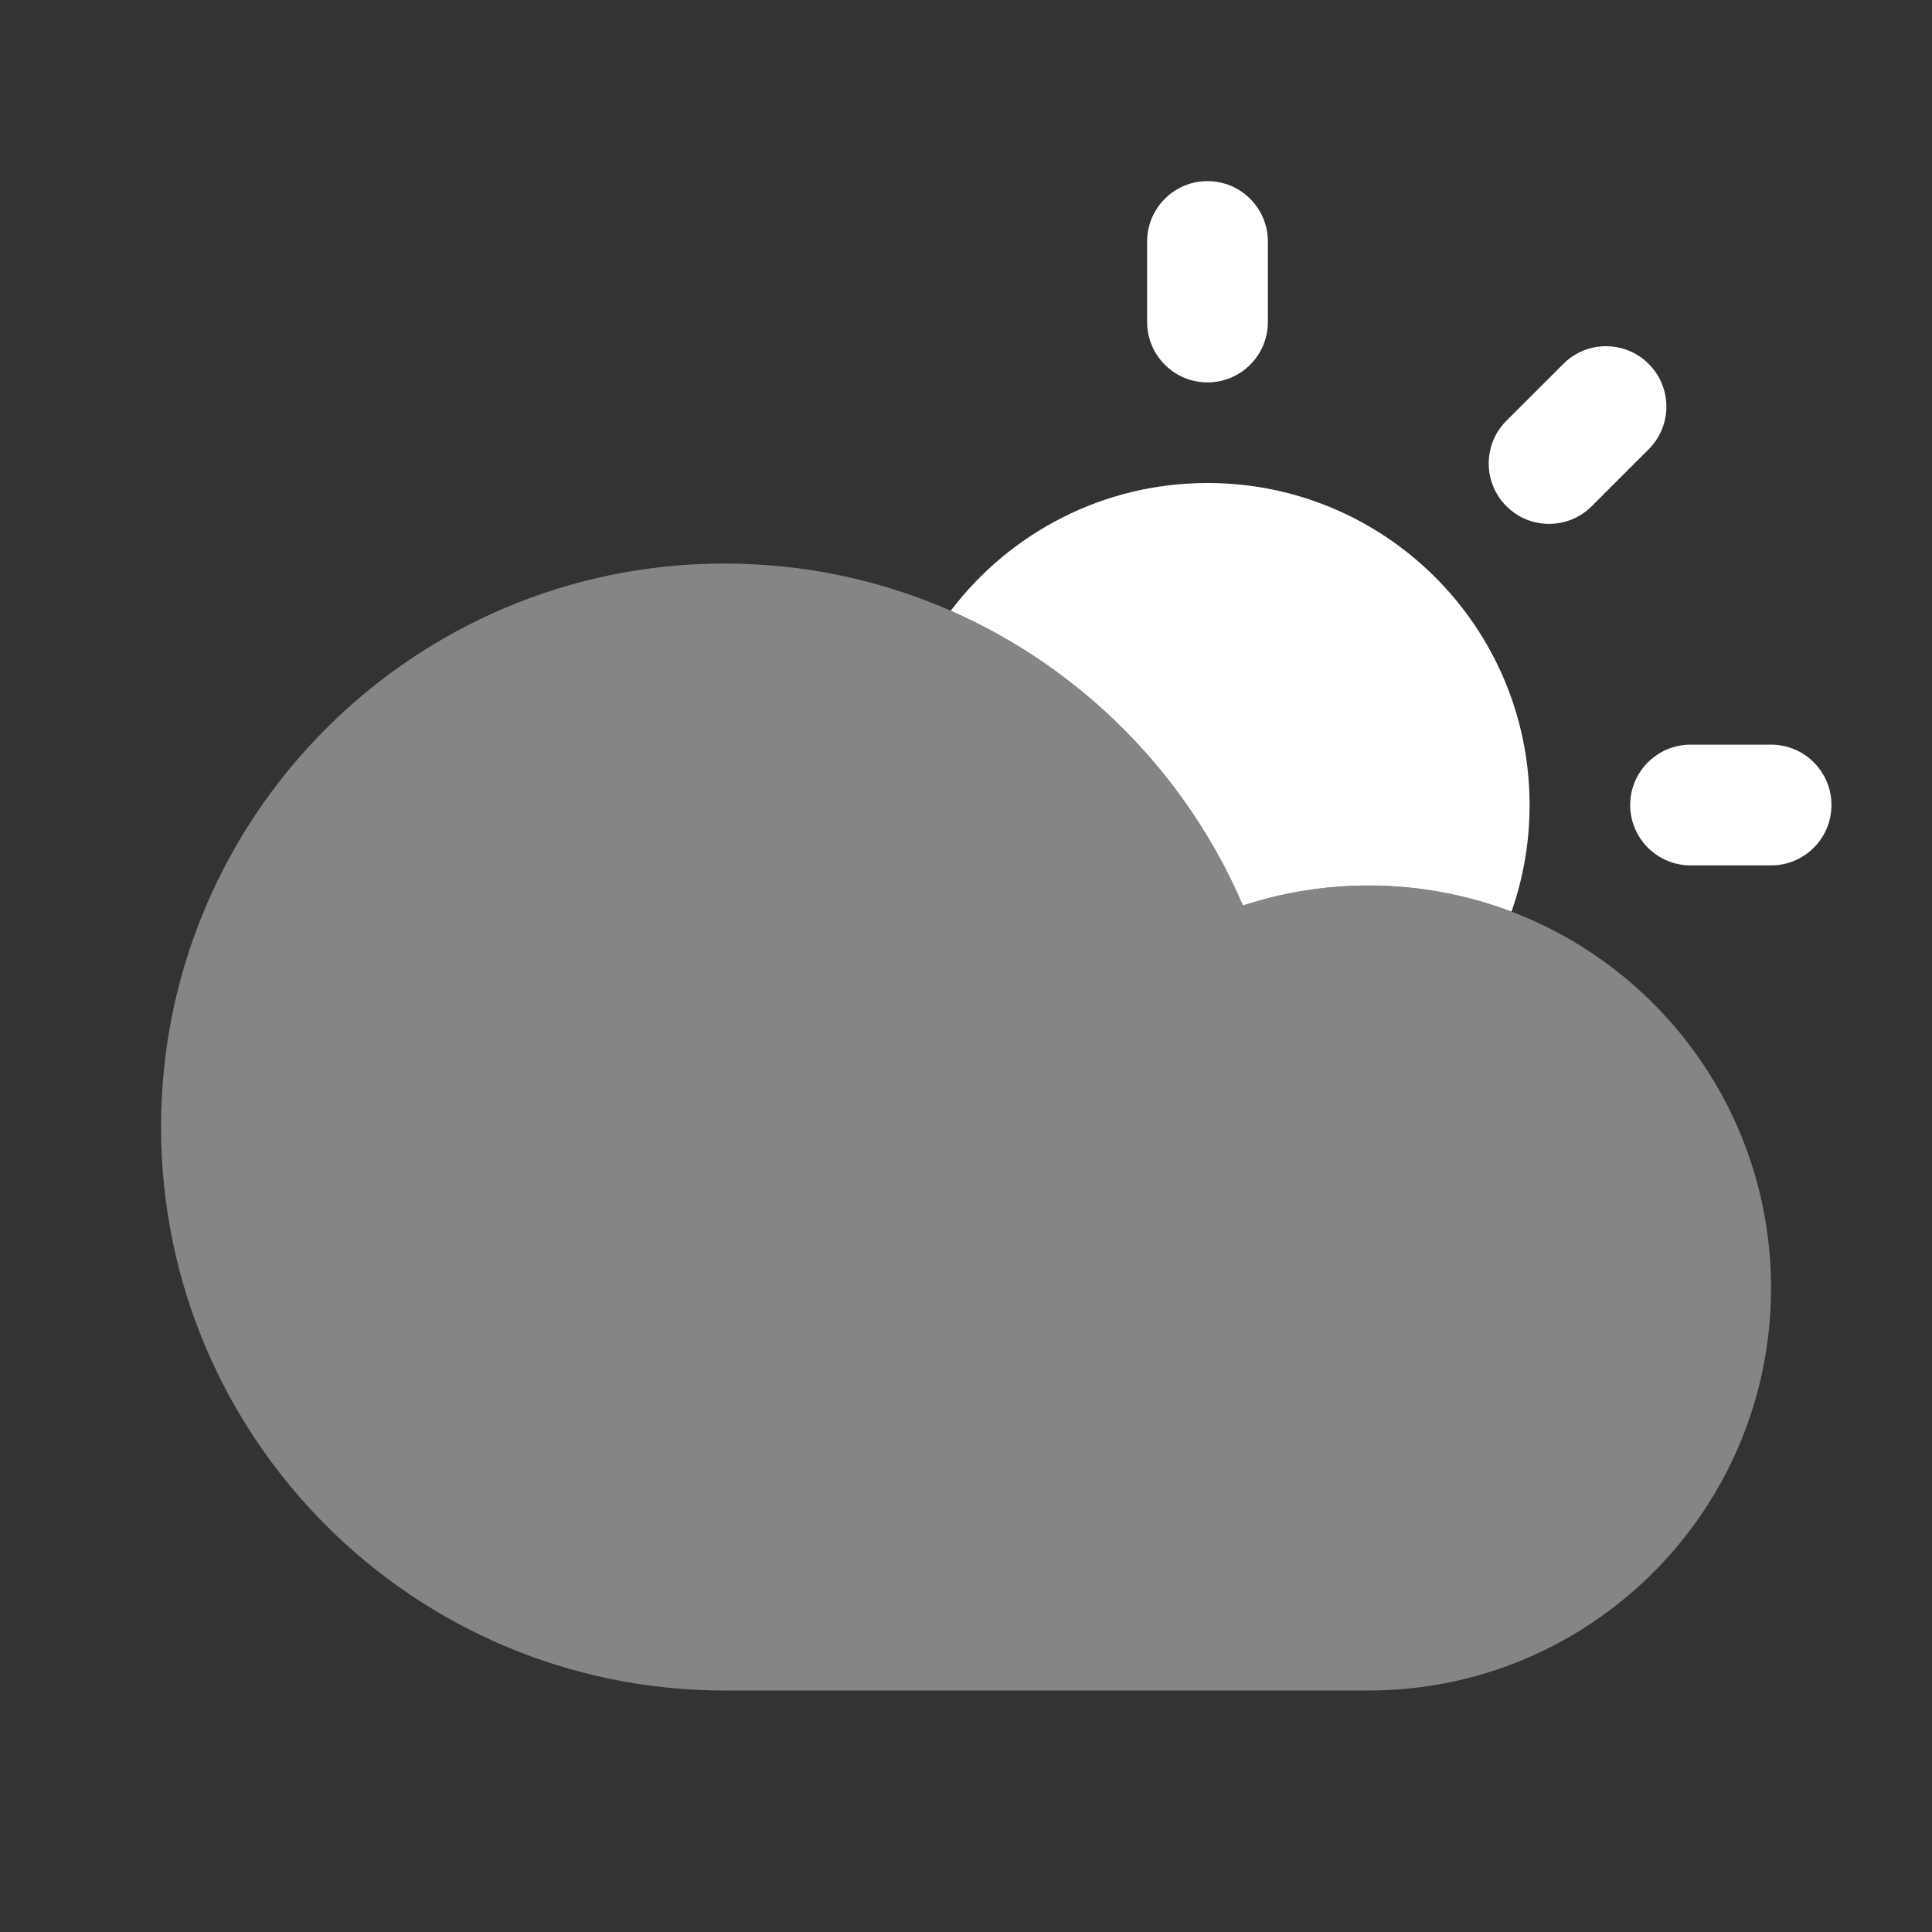 <?xml version="1.0" encoding="UTF-8"?>
<svg xmlns="http://www.w3.org/2000/svg" width="28" height="28" viewBox="0 0 28 28" fill="none">
  <rect x="0" y="0" width="28" height="28" fill="#333333" stroke="none"/>
  <path d="M19.835 12.833C19.198 12.833 18.586 12.935 18.013 13.123C17.197 11.217 15.677 9.684 13.779 8.851C14.631 7.727 15.982 7 17.501 7C20.079 7 22.168 9.089 22.168 11.667C22.168 12.208 22.076 12.728 21.906 13.212C21.262 12.967 20.564 12.833 19.835 12.833Z" fill="white"></path>
  <path fill-rule="evenodd" clip-rule="evenodd" d="M17.5 2.625C17.983 2.625 18.375 3.017 18.375 3.5V4.667C18.375 5.15 17.983 5.542 17.5 5.542C17.017 5.542 16.625 5.15 16.625 4.667V3.5C16.625 3.017 17.017 2.625 17.5 2.625Z" fill="white"></path>
  <path fill-rule="evenodd" clip-rule="evenodd" d="M23.894 5.274C24.236 5.615 24.236 6.169 23.894 6.511L23.069 7.336C22.727 7.678 22.173 7.678 21.832 7.336C21.49 6.994 21.49 6.44 21.832 6.098L22.657 5.274C22.998 4.932 23.552 4.932 23.894 5.274Z" fill="white"></path>
  <path fill-rule="evenodd" clip-rule="evenodd" d="M26.543 11.667C26.543 12.15 26.151 12.542 25.668 12.542L24.501 12.542C24.018 12.542 23.626 12.15 23.626 11.667C23.626 11.184 24.018 10.792 24.501 10.792L25.668 10.792C26.151 10.792 26.543 11.184 26.543 11.667Z" fill="white"></path>
  <path opacity="0.4" d="M2.334 16.333C2.334 20.844 5.99 24.5 10.501 24.5H19.834C23.056 24.5 25.667 21.888 25.667 18.667C25.667 16.175 24.105 14.047 21.905 13.212C21.262 12.967 20.564 12.833 19.834 12.833C19.198 12.833 18.585 12.935 18.012 13.123C17.197 11.217 15.676 9.684 13.779 8.851C12.775 8.411 11.666 8.167 10.501 8.167C5.99 8.167 2.334 11.823 2.334 16.333Z" fill="white"></path>
</svg>

